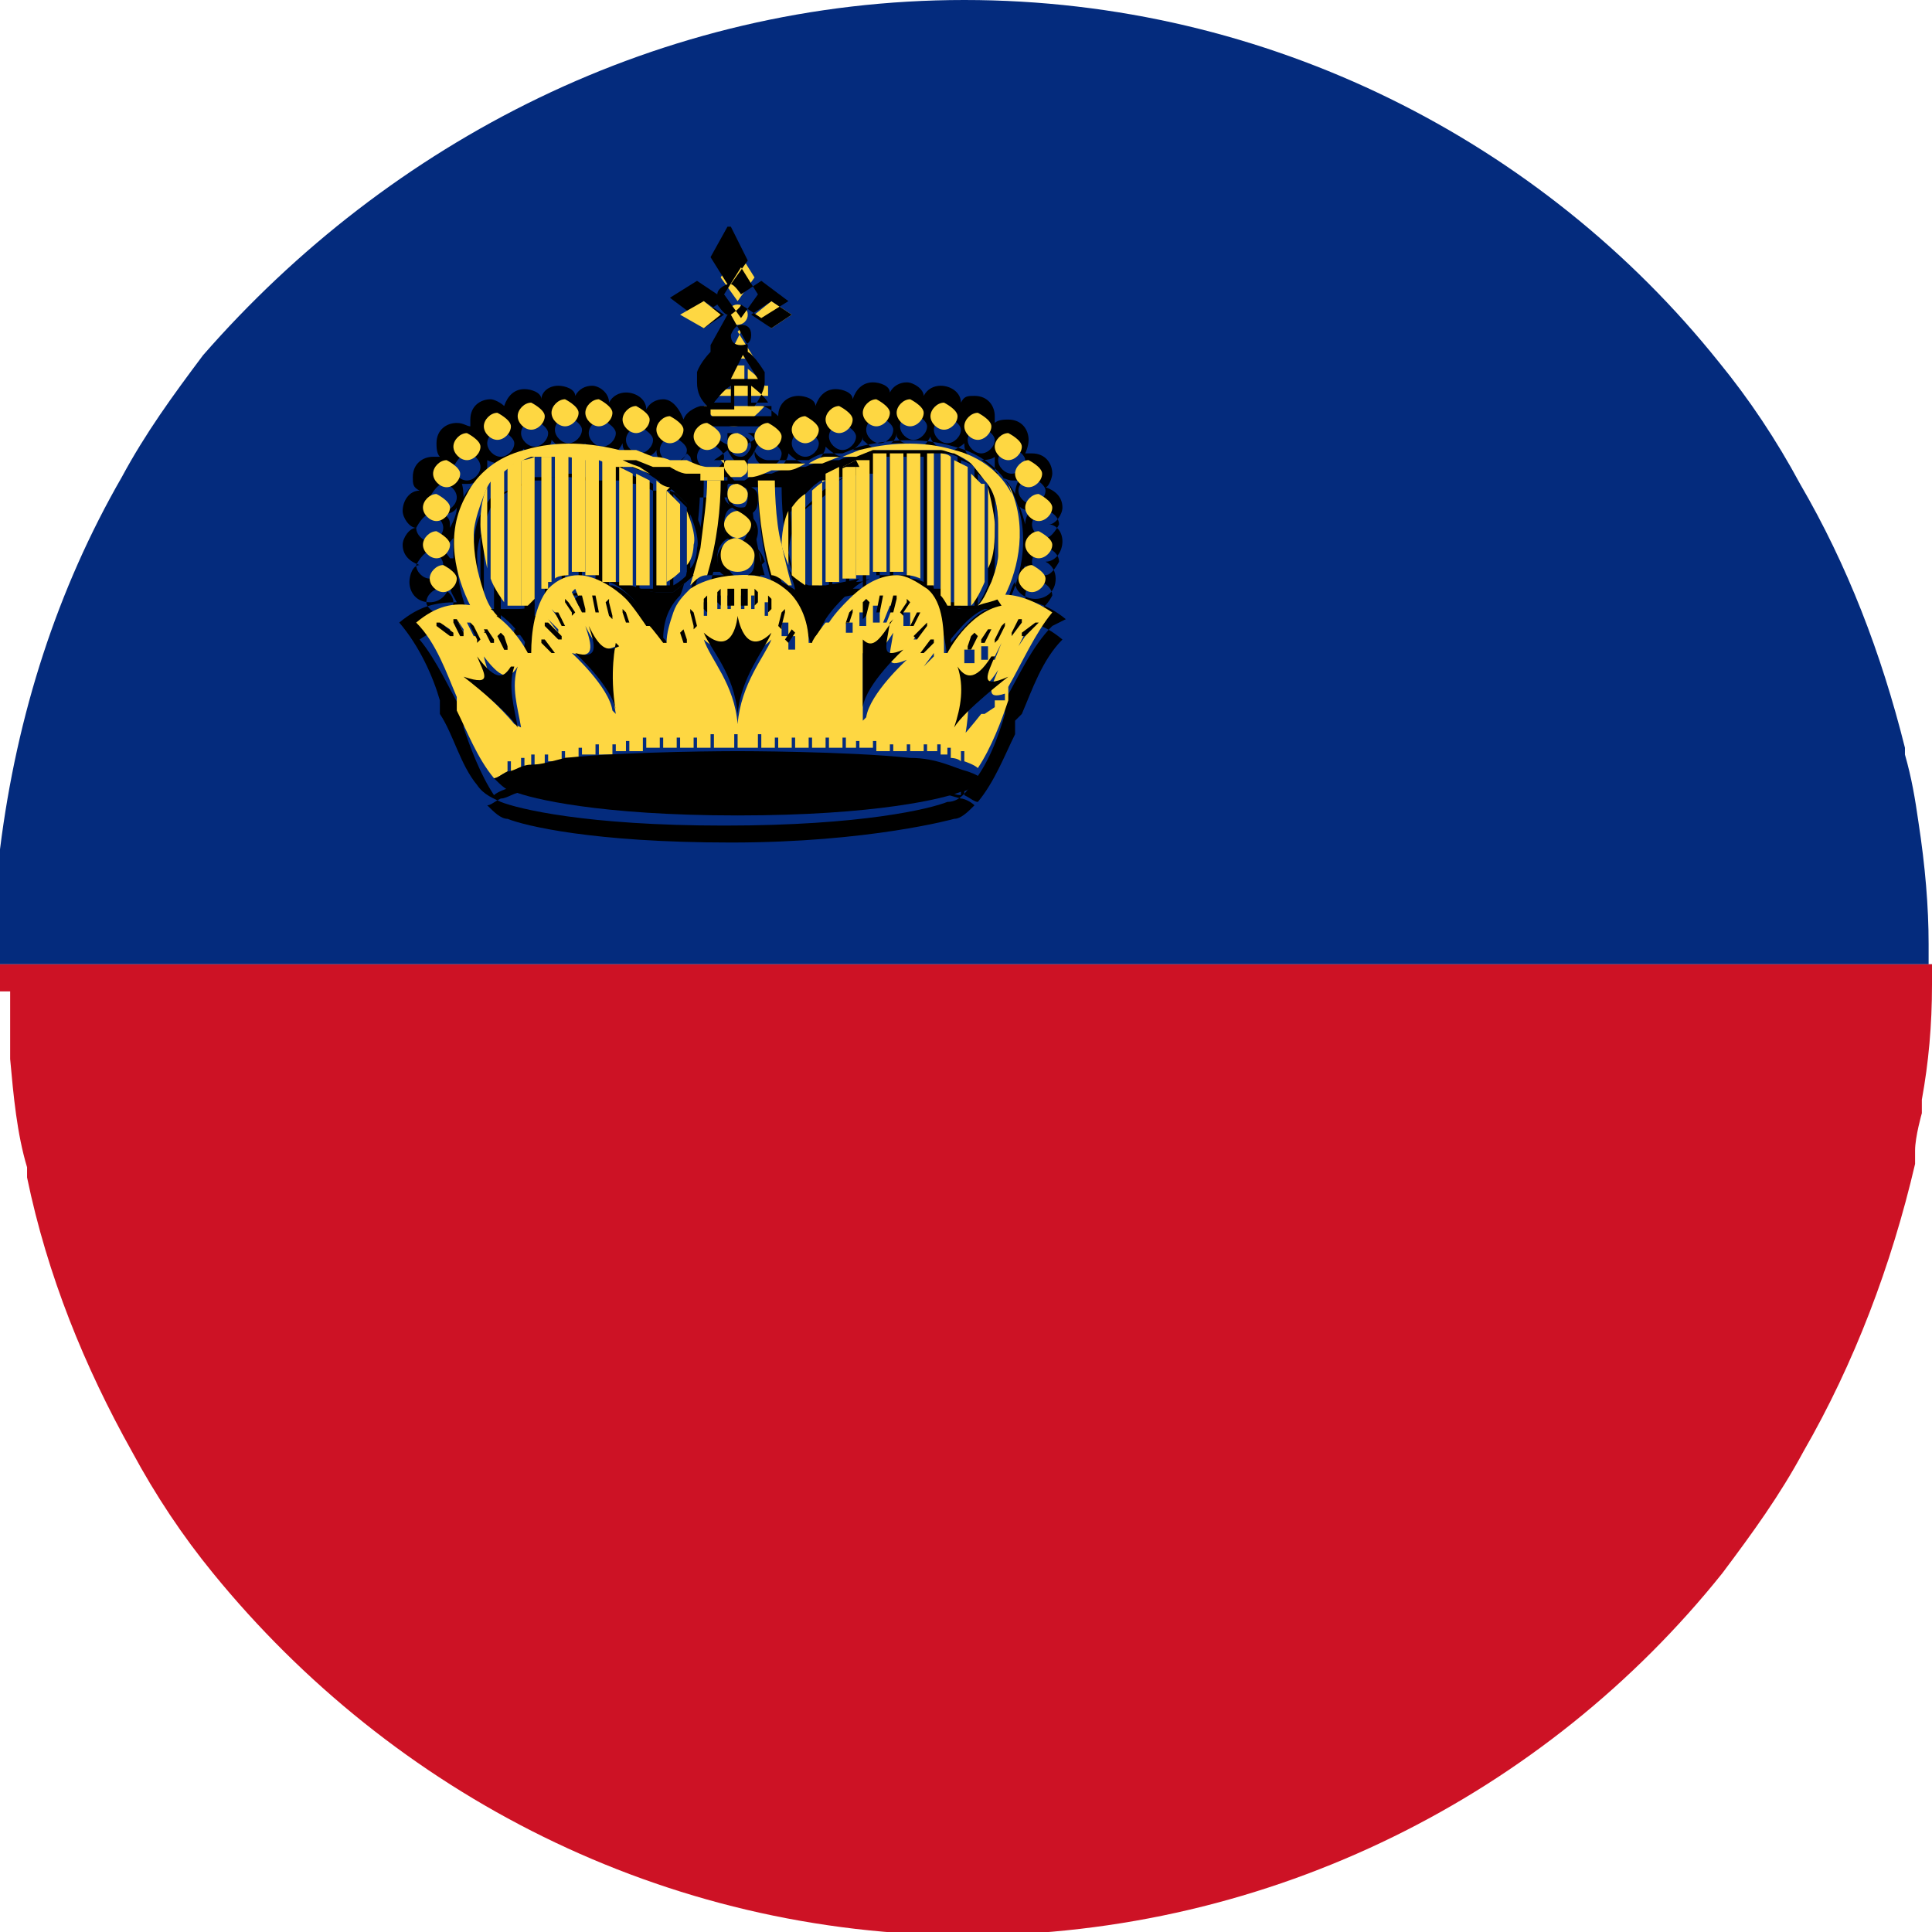 <?xml version="1.0" encoding="UTF-8"?><svg xmlns="http://www.w3.org/2000/svg" viewBox="0 0 5.71 5.71"><defs><style>.d{fill:#042b7d;}.e{fill:#fed742;}.f{fill:#cd1225;}</style></defs><g id="a"/><g id="b"><g id="c"><g><g><path class="d" d="M5.71,2.85H0v-.06H0c0-.07,0-.13,0-.19h0v-.07h0v-.02c.05-.4,.17-.77,.36-1.1,.07-.13,.15-.24,.24-.36C1.15,.42,1.95,0,2.85,0s1.71,.42,2.23,1.07c.09,.11,.17,.23,.24,.36,.14,.24,.24,.5,.31,.78h0v.02c.02,.07,.03,.13,.04,.2h0c.02,.13,.03,.25,.03,.36h0v.07Z"/><path class="f" d="M5.71,2.85v.04h0v.02h0c0,.12-.01,.23-.03,.34v.04s-.02,.07-.02,.11v.02h0v.02c-.07,.3-.18,.59-.33,.85-.07,.13-.15,.24-.24,.36-.52,.65-1.33,1.07-2.23,1.07s-1.7-.42-2.23-1.07c-.09-.11-.17-.23-.24-.36-.14-.25-.25-.52-.31-.81v-.03c-.03-.1-.04-.21-.05-.32v-.03h0c0-.06,0-.11,0-.17H0s0-.04,0-.06h0v-.02H5.71Z"/></g><g><path class="e" d="M2.09,1.2h.17s-.05,.06-.09,.06-.07-.03-.09-.06Z"/><path class="e" d="M2.26,1.14h-.05v-.05s.04,.03,.05,.05Z"/><path class="e" d="M2.15,1.09v.05h-.05s.03-.04,.05-.05Z"/><path class="e" d="M2.27,1.17h-.18s0-.02,0-.02h.07v-.07h.04v.06h.07s0,.02,0,.03Z"/><path class="e" d="M2.18,.98l.05,.08h0s-.02,0-.04,0-.03,0-.04,0h0l.05-.1Z"/><polygon class="e" points="2.34 .93 2.28 .97 2.23 .93 2.28 .89 2.34 .93"/><polygon class="e" points="2.18 .74 2.23 .82 2.18 .89 2.13 .82 2.18 .74"/><circle class="e" cx="2.18" cy=".93" r=".03"/><path d="M3.15,1.83c-.06-.05-.12-.06-.17-.06h0s.01-.04,.02-.05c0,.03,.03,.05,.06,.05s.06-.02,.06-.06c0-.02-.01-.04-.03-.05,.03,0,.05-.03,.05-.06,0-.03-.02-.05-.04-.05,.02,0,.04-.03,.04-.05,0-.03-.02-.05-.05-.06,.01,0,.02-.03,.02-.04,0-.03-.02-.06-.06-.06,0,0-.01,0-.02,0,0,0,.01-.02,.01-.04,0-.03-.02-.06-.06-.06-.01,0-.03,0-.04,.01,0,0,0-.01,0-.02,0-.03-.02-.06-.06-.06-.02,0-.03,0-.04,.02,0-.03-.03-.05-.06-.05-.02,0-.04,.01-.05,.03,0-.02-.03-.04-.05-.04-.02,0-.04,.01-.05,.03,0-.02-.03-.03-.05-.03-.03,0-.05,.02-.06,.05,0-.02-.03-.03-.05-.03-.03,0-.05,.02-.06,.05,0-.02-.03-.03-.05-.03-.03,0-.06,.02-.06,.06h0s-.03-.03-.05-.03h-.02s.03-.04,.03-.07c0-.01,0-.02,0-.03h0s-.03-.05-.05-.06h0v-.02l-.05-.09s.03-.02,.03-.03l.06,.04h0l.08-.05h0l-.08-.06h0l-.06,.04s-.02-.03-.03-.03l.05-.07h0l-.05-.1h-.01l-.05,.09h0l.05,.08s-.03,.01-.03,.03l-.06-.04h0l-.08,.05h0l.08,.06h0l.06-.04s.02,.03,.03,.03l-.05,.09h0v.02s-.03,.03-.04,.06h0s0,.02,0,.03c0,.03,.01,.05,.03,.07h-.02s-.04,.01-.05,.04h0s-.02-.06-.06-.06c-.02,0-.04,.01-.05,.03,0-.03-.03-.05-.06-.05-.02,0-.04,.01-.05,.03,0-.03-.03-.05-.05-.05-.02,0-.04,.01-.05,.03,0-.02-.03-.03-.05-.03-.03,0-.05,.02-.05,.04,0-.02-.03-.03-.05-.03-.03,0-.05,.02-.06,.05-.01-.01-.03-.02-.04-.02-.03,0-.06,.02-.06,.06,0,0,0,.01,0,.02-.01,0-.02-.01-.04-.01-.03,0-.06,.02-.06,.06,0,.01,0,.03,.01,.04,0,0-.01,0-.02,0-.03,0-.06,.02-.06,.06,0,.02,0,.03,.02,.04-.03,0-.05,.03-.05,.06,0,.02,.02,.05,.04,.05-.02,0-.04,.03-.04,.05,0,.03,.02,.05,.05,.06-.02,0-.03,.03-.03,.05,0,.03,.02,.06,.06,.06,.03,0,.05-.02,.06-.05,0,.02,.01,.03,.02,.05h0c-.06,0-.11,.01-.17,.06h0c.06,.07,.1,.16,.12,.23v.04c.04,.06,.06,.15,.11,.21,.02,.03,.05,.04,.07,.05,.05,.02,.25,.07,.66,.07s.61-.05,.66-.07c.03,0,.05-.02,.07-.05,.05-.06,.08-.14,.1-.21v-.04c.04-.07,.08-.16,.14-.22h0Zm-.87-.94l.06,.04-.06,.04-.06-.04,.06-.04Zm-.2,.08l-.06-.04,.06-.04,.06,.04-.06,.04Zm.89,.79s-.06,.02-.08,.03c.02-.02,.03-.05,.04-.07,.01-.03,.02-.05,.02-.08,0-.03,0-.06,0-.09,0-.05-.01-.1-.04-.13h0s-.03-.04-.04-.05c-.02-.01-.03-.02-.05-.03-.01,0-.03-.01-.04-.01h0s-.03,0-.05,0c-.02,0-.03,0-.05,0-.01,0-.03,0-.05,0h-.05s-.03,.01-.05,.02c-.02,0-.03,0-.05,.01h-.05l-.05,.02h-.05l-.05,.02s-.04,0-.06,0h-.01s0-.01,0-.02,0-.02,0-.02h.01s.04,0,.06,0c.02,0,.04,0,.06,0h.05s.03-.02,.05-.02h.05l.05-.02c.08-.02,.18-.03,.28,0,.08,.02,.14,.07,.17,.13,.06,.12,.03,.25-.01,.33Zm-.17,.03s.03,.01,.05,.01c.01,0,.03,0,.04,0h.03c-.05,.02-.09,.08-.11,.1,0-.04,0-.09-.02-.13h0s0,0,.01,.01Zm-.01-.03v-.42h0s.02,0,.04,.01v.43h-.02s-.01-.02-.02-.03Zm.05,.03v-.43s.03,.01,.04,.02v.41s-.02,0-.04,0Zm.05,0v-.39s.02,.02,.03,.03h0v.3s-.02,.05-.04,.07Zm.05-.1v-.24s.02,.08,.02,.11c0,.05,0,.09-.02,.13Zm-.16-.34v.41h0v-.02h-.02s0-.01-.01-.02v-.38s.02,0,.04,0Zm-.05,0v.37s-.02-.01-.04-.01v-.36h.04Zm-.05,0v.35h-.04v-.35h.04Zm-.05,0v.35s-.02,0-.04,0v-.35h.04Zm-.79,.38s.07,.02,.1,.02h.02s.02,0,.03,0h0s.04-.03,.06-.05c0,.02-.01,.05-.02,.07-.03,.03-.05,.07-.06,.13,0-.01-.02-.02-.03-.04h0s-.04-.06-.06-.08c-.02-.02-.04-.04-.07-.05h.04Zm-.04-.01v-.35h.04v.36h-.04Zm.24-.22h0s-.03-.03-.05-.05h0s-.06-.04-.09-.06c-.02,0-.03-.01-.05-.02h.04l.05,.02s.03,0,.05,.01c.01,0,.03,0,.05,.01h0s.03,0,.04,0c0,.04,0,.09-.01,.15,0-.02-.02-.04-.03-.07Zm.02,.12s0,.04-.02,.06v-.16s.03,.07,.02,.1Zm-.03-.12v.2s-.02,.02-.04,.03v-.27s.03,.03,.04,.04Zm-.05-.05v.28s-.02,0-.02,0h-.01v-.31s.02,.02,.04,.02h0Zm-.05-.03v.32s-.02,0-.04,0v-.33l.04,.02Zm-.05-.02v.34h-.04v-.35s.02,.01,.04,.02Zm.19,.23h0c.01-.08,.02-.15,.02-.2h.05c0,.08-.01,.19-.04,.29-.02,0-.03,.02-.05,.03h0s.02-.07,.03-.11Zm.08-.2h.02s-.02,.02-.02,.04c0,.02,.01,.03,.03,.04-.02,0-.04,.02-.04,.05,0,.02,.01,.03,.02,.04-.02,0-.04,.03-.04,.05,0,.02,0,.04,.02,.05-.01,0-.03,0-.05,0,.03-.1,.03-.2,.04-.28Zm.08-.13s0-.01-.02-.02c0,0,.02,0,.02,0,0,0,0,.02,0,.02Zm.04,.06h-.06s.02-.02,.02-.03c0,.01,.02,.03,.04,.03Zm-.05-.04s-.01,.03-.03,.03-.03-.01-.03-.03,.01-.03,.03-.03,.03,.01,.03,.03Zm-.07-.02s0-.02,0-.02c0,0,.02,0,.02,0,0,0-.01,0-.02,.02Zm0,.03s.01,.02,.02,.03h-.06s.03-.02,.04-.03Zm.02,.04h.04s.01,.01,.01,.02c0,.01,0,.02-.02,.03h-.03s-.02-.02-.02-.03c0-.01,0-.02,.01-.02Zm-.01,.1s.01-.03,.03-.03,.03,.01,.03,.03-.01,.03-.03,.03-.03-.01-.03-.03Zm.07,.09s-.02,.04-.04,.04-.04-.02-.04-.04,.02-.04,.04-.04,.04,.02,.04,.04Zm-.08,.1s.02-.05,.05-.05,.05,.02,.05,.05-.02,.05-.05,.05-.05-.02-.05-.05Zm.11,0s-.01-.04-.04-.05c.01,0,.02-.02,.02-.04,0-.02-.01-.04-.03-.05,.02,0,.03-.02,.03-.04,0-.02,0-.03-.02-.04h.02c0,.07,.01,.18,.04,.28-.02,0-.03,0-.05,0,.02-.01,.02-.03,.02-.05Zm0-.22h.05s0,.12,.02,.19h0s.02,.09,.03,.12h0s-.03-.02-.05-.03c-.03-.1-.04-.21-.04-.28Zm.25-.04h0s-.07,.04-.09,.06h0s-.04,.04-.05,.05h0s-.03,.05-.03,.07c0-.06-.01-.11-.01-.15,.01,0,.03,0,.04,0h0s.03,0,.05-.01c.02,0,.03,0,.05-.01h.05l.04-.02s-.03,.01-.05,.02Zm.04,0v.34h-.04v-.33s.03-.01,.04-.02Zm-.05,.02v.33s-.02,0-.04,0v-.32l.04-.02Zm-.05,.03v.31h-.01s-.02,0-.02,0v-.28h0s.02-.02,.04-.03Zm-.05,.04v.27s-.03-.02-.04-.03v-.2s.02-.03,.04-.04Zm-.07,.16s0-.06,.02-.1v.16s-.02-.05-.02-.06h0Zm.02,.07s.03,.04,.06,.05h0s.02,0,.03,0h.02s.06-.01,.1-.02c.01,0,.03,0,.04-.01-.03,.01-.05,.03-.07,.05-.02,.02-.04,.04-.06,.07h0s-.02,.04-.03,.05c0-.05-.03-.1-.06-.13,0-.02-.01-.04-.02-.07Zm.21,.03v-.35h.04v.34h-.04Zm.26-.42s.02-.01,.03-.02c0,.01,0,.03,.02,.04-.01,0-.02,0-.03-.01h-.01Zm.13,.07s-.03-.03-.05-.04h0s.03,0,.04-.01v.02s0,.02,0,.03Zm.05,.06s-.02-.04-.04-.05c0,0,.02,.01,.03,.01,0,0,.01,0,.02,0,0,0-.01,.02-.01,.04h0Zm.04,.12s.02,.03,.04,.03c-.02,0-.03,.02-.03,.03,0-.02,0-.04,0-.06Zm.02,.13s-.03,0-.04,.02c0-.02,0-.04,.01-.06,0,.01,.01,.03,.02,.04Zm-.03-.16s-.01-.04-.02-.06c0,.01,.02,.02,.04,.02-.01,0-.02,.02-.02,.04Zm.08,.21s-.02,.04-.04,.04-.04-.02-.04-.04,.02-.04,.04-.04,.04,.02,.04,.04Zm.02-.1s-.02,.04-.04,.04-.04-.02-.04-.04,.02-.04,.04-.04,.04,.02,.04,.04Zm0-.11s-.02,.04-.04,.04-.04-.02-.04-.04,.02-.04,.04-.04,.04,.02,.04,.04Zm-.08-.14s.04,.02,.04,.04-.02,.04-.04,.04-.04-.02-.04-.04,.02-.04,.04-.04Zm-.06-.09s.04,.02,.04,.04-.02,.04-.04,.04-.04-.02-.04-.04,.02-.04,.04-.04Zm-.09-.06s.04,.02,.04,.04-.02,.04-.04,.04-.04-.02-.04-.04,.02-.04,.04-.04Zm-.1-.03s.04,.02,.04,.04-.02,.04-.04,.04-.04-.02-.04-.04,.02-.04,.04-.04Zm-.03,.09s-.03,0-.05,0c.01,0,.02-.01,.03-.03,0,.01,.01,.02,.02,.03Zm-.07-.1s.04,.02,.04,.04-.02,.04-.04,.04-.04-.02-.04-.04,.02-.04,.04-.04Zm-.05,.07s.01,.02,.03,.02c-.02,0-.03,0-.05,0,.01,0,.02-.02,.02-.03Zm-.05-.06s.04,.02,.04,.04-.02,.04-.04,.04-.04-.02-.04-.04,.02-.04,.04-.04Zm-.05,.07s.02,.02,.04,.03c-.02,0-.03,0-.05,0h-.02s.03-.02,.03-.04Zm-.06-.05s.04,.02,.04,.04-.02,.04-.04,.04-.04-.02-.04-.04,.02-.04,.04-.04Zm-.05,.07s.03,.03,.05,.03h-.05l-.03,.02s.03-.03,.03-.05Zm-.06-.05s.04,.02,.04,.04-.02,.04-.04,.04-.04-.02-.04-.04,.02-.04,.04-.04Zm-.05,.07h0s.03,.03,.05,.03h-.04l-.04,.02s.03-.03,.03-.05Zm-.06-.04s.04,.02,.04,.04-.02,.04-.04,.04-.04-.02-.04-.04,.02-.04,.04-.04Zm0-.11h-.05v-.05s.04,.03,.05,.05Zm-.13-.32l.05-.08,.05,.08-.05,.07-.05-.07Zm.02,.12s.01-.03,.03-.03,.03,.01,.03,.03-.01,.03-.03,.03-.03-.01-.03-.03Zm.03,.05l.05,.08h0s-.02,0-.04,0-.03,0-.04,0h0l.05-.1Zm-.03,.1v.05h-.05s.03-.04,.05-.05Zm-.06,.09s0-.02,0-.02h.07v-.07h.04v.06h.07s0,.02,0,.03h-.18Zm0,.03h.17s-.05,.06-.09,.06-.07-.03-.09-.06Zm0,.05s.04,.02,.04,.04-.02,.04-.04,.04-.04-.02-.04-.04,.02-.04,.04-.04Zm-.06,.04h0s.01,.04,.03,.05h-.07l-.02-.02s.04-.02,.05-.04Zm-.05-.06s.04,.02,.04,.04-.02,.04-.04,.04-.04-.02-.04-.04,.02-.04,.04-.04Zm-.02,.09h-.03l-.05-.02s.04-.01,.05-.03c0,.02,.01,.04,.03,.05Zm-.08-.12s.04,.02,.04,.04-.02,.04-.04,.04-.04-.02-.04-.04,.02-.04,.04-.04Zm-.03,.09h-.02s-.03-.01-.04-.01c.02,0,.03-.01,.04-.03,0,.02,.01,.03,.03,.04Zm-.08-.11s.04,.02,.04,.04-.02,.04-.04,.04-.04-.02-.04-.04,.02-.04,.04-.04Zm-.03,.09s-.03,0-.05,0c.01,0,.02-.01,.03-.02,0,.01,.01,.02,.02,.03Zm-.07-.1s.04,.02,.04,.04-.02,.04-.04,.04-.04-.02-.04-.04,.02-.04,.04-.04Zm-.05,.07s.02,.02,.03,.03c-.02,0-.03,0-.05,0,.01,0,.02-.02,.02-.03Zm-.05-.06s.04,.02,.04,.04-.02,.04-.04,.04-.04-.02-.04-.04,.02-.04,.04-.04Zm-.04,.08s.02,.02,.03,.02h-.01l-.03,.02s.01-.02,.02-.04Zm-.06-.05s.04,.02,.04,.04-.02,.04-.04,.04-.04-.02-.04-.04,.02-.04,.04-.04Zm-.04,.09s.02,.01,.04,.01h0s-.04,.02-.05,.04c0,0,.01-.02,.01-.03v-.02Zm-.1,.02s.02-.04,.04-.04,.04,.02,.04,.04-.02,.04-.04,.04-.04-.02-.04-.04Zm.02,.05s.01,0,.02,0c.01,0,.02,0,.03-.01-.02,.02-.03,.03-.04,.05h0s0-.04-.01-.05Zm-.09,.04s.02-.04,.04-.04,.04,.02,.04,.04-.02,.04-.04,.04-.04-.02-.04-.04Zm.06,.18s-.02-.03-.03-.03c.02,0,.03-.02,.04-.03,0,.02,0,.04,0,.06Zm0,.03s0,.04,.01,.06c0-.01-.02-.02-.04-.02,.01,0,.02-.02,.02-.04Zm-.02-.16s.03,0,.04-.02c0,.02-.01,.04-.02,.06,0-.02,0-.03-.02-.04Zm-.08,.04s.02-.04,.04-.04,.04,.02,.04,.04-.02,.04-.04,.04-.04-.02-.04-.04Zm0,.11s.02-.04,.04-.04,.04,.02,.04,.04-.02,.04-.04,.04-.04-.02-.04-.04Zm.07,.15s-.04-.02-.04-.04,.02-.04,.04-.04,.04,.02,.04,.04-.02,.04-.04,.04Zm.07-.33c.03-.06,.09-.11,.17-.13,.1-.03,.2-.02,.28,0h.05l.05,.02s.03,0,.05,.01h.05s.04,.02,.06,.02,.04,0,.06,0h.01s0,.02,0,.03,0,.02,0,.03h-.01s-.04,0-.06,0h-.05l-.05-.02h-.05l-.05-.02s-.03,0-.05-.01c-.02,0-.03,0-.05,0h-.05s-.03-.01-.05-.01c-.02,0-.03,0-.05,0-.02,0-.03,0-.05,0h0s-.03,.01-.04,.02c-.02,0-.03,.02-.05,.03-.02,.01-.03,.02-.04,.04h0s-.04,.09-.04,.14c0,.06,.01,.11,.03,.17,.01,.03,.02,.05,.04,.07h-.03s-.04-.02-.05-.03c-.04-.08-.08-.21-.01-.33Zm.39-.08v.35s-.02,0-.04,0v-.35h.04Zm-.05,0v.35h-.04v-.36h.04Zm-.05,0v.36s-.02,0-.04,.01v-.37h.04Zm-.05,0v.38s-.01,0-.01,.01h0v.02h-.02v-.4s.02,0,.04,0Zm-.11,.47s.04,0,.05-.01c0,0,.01,0,.01-.01h0s-.02,.08-.02,.13c-.02-.03-.05-.08-.11-.11h.03s.02,0,.04,0Zm-.03-.02s-.03-.04-.04-.07v-.29h0s.02-.03,.03-.04v.39Zm.01,.01v-.41s.02-.01,.04-.02v.43s-.02,0-.04,0Zm.06-.01h-.02v-.42s.02,0,.03-.01h0v.42s-.01,.01-.02,.02Zm-.12-.34v.24s-.02-.09-.02-.13c0-.02,0-.07,.02-.11Zm1.4,.9s-.25,.07-.66,.07-.61-.05-.66-.07c-.02,0-.04-.02-.06-.04,.01,0,.02-.01,.04-.02,.02,0,.04-.02,.07-.02,.03,0,.06-.01,.1-.02,.19-.02,.51-.02,.51-.02h.03s.11,0,.2,0h.12s.1,.01,.14,.02h.02c.08,.01,.13,.03,.17,.04,.01,0,.03,.01,.04,.02-.02,.02-.04,.04-.06,.04Zm.18-.29v.04c-.03,.06-.06,.14-.11,.2-.01,0-.02-.01-.04-.02v-.03h-.01v.03s-.02,0-.03-.01v-.03h-.01v.03h-.02v-.04h-.01v.03h-.03v-.03h-.01v.02s-.03,0-.04,0v-.02h-.01v.02h-.04v-.03h-.01v.02h-.04v-.03h-.01v.03h-.04v-.03h-.01v.02h-.03v-.03h-.01v.03h-.04v-.04h-.01v.03h-.04v-.03h-.01v.03h-.04v-.03h-.01v.03h-.04v-.03h-.01v.03h-.04v-.04h-.01v.04h-.06v-.04h-.01v.04h-.06v-.04h-.01v.04h-.04v-.03h-.01v.03h-.04v-.03h-.01v.03h-.04v-.03h-.01v.03h-.04v-.03h-.01v.03h-.04v-.03h-.01v.03h-.03v-.02h-.01v.02h-.04v-.02h-.01v.03h-.04v-.02h-.01v.02h-.04v-.02h-.01v.02h-.04v-.02h-.01v.02h-.03v-.02h-.01v.03h-.02v-.02h-.01v.03s-.02,0-.03,.01v-.03h-.01v.03s-.03,.01-.04,.02c-.04-.06-.07-.14-.09-.2v-.04c-.04-.07-.08-.16-.13-.22,.06-.04,.12-.06,.17-.05,.1,.02,.16,.14,.16,.14h.01c0-.06,0-.15,.05-.19,.03-.02,.06-.04,.09-.04,.06,0,.11,.04,.14,.07,.02,.02,.04,.04,.06,.07h.01s.04,.05,.04,.06h.01s.01-.07,.02-.09,.03-.05,.05-.07c.06-.05,.14-.04,.14-.04h0s.08,0,.14,.04c.04,.03,.07,.09,.07,.16h.01s.03-.04,.04-.05h.01s.04-.06,.06-.08c.03-.03,.09-.07,.14-.07,.03,0,.06,.01,.09,.04,.04,.05,.05,.13,.05,.19h.01s.06-.12,.16-.14c.06-.01,.11,0,.17,.05-.06,.06-.09,.15-.12,.22Z"/><path class="e" d="M3.07,1.57s.04,.02,.04,.04-.02,.04-.04,.04-.04-.02-.04-.04,.02-.04,.04-.04Z"/><path class="e" d="M3.07,1.46s.04,.02,.04,.04-.02,.04-.04,.04-.04-.02-.04-.04,.02-.04,.04-.04Z"/><path class="e" d="M3.05,1.67s.04,.02,.04,.04-.02,.04-.04,.04-.04-.02-.04-.04,.02-.04,.04-.04Z"/><path class="e" d="M3.04,1.36s.04,.02,.04,.04-.02,.04-.04,.04-.04-.02-.04-.04,.02-.04,.04-.04Z"/><path class="e" d="M2.96,1.79c-.1,.02-.16,.14-.16,.14h-.01c0-.06,0-.15-.05-.19-.03-.02-.06-.04-.09-.04-.06,0-.11,.04-.14,.07-.02,.02-.04,.04-.06,.07h-.01s-.04,.05-.04,.06h-.01c0-.07-.03-.13-.07-.16-.06-.05-.13-.04-.14-.04h0s-.08,0-.14,.04c-.02,.02-.04,.04-.05,.07s-.02,.06-.02,.09h-.01s-.03-.04-.04-.05h-.01s-.04-.06-.06-.08c-.03-.03-.09-.07-.14-.07-.03,0-.06,.01-.09,.04-.04,.05-.05,.13-.05,.19h-.01s-.06-.12-.16-.14c-.06-.01-.11,0-.17,.05,.06,.06,.09,.15,.12,.22v.04c.03,.06,.06,.14,.11,.2,.01,0,.02-.01,.04-.02v-.03h.01v.03s.02,0,.03-.01v-.03h.01v.03h.02v-.04h.01v.03h.03v-.03h.01v.02h.04v-.03h.01v.02h.04v-.03h.01v.02h.04v-.03h.01v.03h.04v-.03h.01v.02h.03v-.03h.01v.03h.04v-.04h.01v.03h.04v-.03h.01v.03h.04v-.03h.01v.03h.04v-.03h.01v.03h.04v-.04h.01v.04h.06v-.04h.01v.04h.06v-.04h.01v.04h.04v-.03h.01v.03h.04v-.03h.01v.03h.04v-.03h.01v.03h.04v-.03h.01v.03h.04v-.03h.01v.03h.03v-.02h.01v.02h.04v-.02h.01v.03h.04v-.02h.01v.02h.04v-.02h.01v.02s.03,0,.04,0v-.02h.01v.02h.03v-.02h.01v.03h.02v-.02h.01v.03s.02,0,.03,.01v-.03h.01v.03s.03,.01,.04,.02c.04-.06,.07-.14,.09-.2v-.04c.04-.07,.08-.16,.13-.22-.06-.04-.12-.06-.17-.05Zm-1.48,.09h0l.02,.04h-.01v-.03h-.01Zm-.04-.02h0v.04h0v-.03h-.01Zm-.05-.02h0l.02,.04h-.01l-.02-.04h0Zm-.06,.03h0l-.03-.03h0l.03,.02h0Zm.04,0h0l-.02-.04h0l.02,.03h0Zm.15,.27h0c-.04-.05-.11-.11-.13-.13h.02c.06,.02,.03-.02,.02-.07,.06,.08,.08,.06,.1,.03-.02,.06,0,.12,.01,.18h0Zm.27-.38h0v.05h0v-.04h0Zm-.05-.02h0v.05h0v-.04h0Zm-.04,0h0l.02,.05h-.01l-.02-.04h0Zm-.07,.17h0l-.03-.03h0l.03,.03h0Zm.02-.04h0l-.03-.04h0l.03,.03h0Zm.01-.03h0l-.03-.04h0l.03,.03h0Zm.02-.03v-.03h0v.03h0Zm.13,.29c-.01-.07-.12-.17-.12-.17,.07,.02,.06-.02,.04-.08,.03,.06,.05,.08,.09,.06-.01,.02-.02,.09,0,.2Zm.04-.25h0v-.03h0v.03h0Zm.41-.07h.01v.04h-.01v-.04Zm-.04-.02h.01v.04h-.01v-.04Zm-.03,0h.01v.04h-.01v-.04Zm-.04,0h.01v.04h-.01v-.04Zm-.03,0h.01v.04h-.01v-.04Zm-.04,.02h.01v.04h-.01v-.04Zm-.05,.13h0v-.03h0v.03h0Zm.02-.04h0v-.05h0v.04h0Zm.13,.27c-.01-.12-.08-.19-.1-.25,.09,.08,.1-.05,.1-.05,0,0,.02,.13,.1,.05-.02,.05-.09,.13-.1,.25Zm.14-.26h-.01v-.04h.02v.04Zm.03,.01v.03h-.02v-.04h.02Zm.16-.02h-.01v-.03h.02v.03Zm.12-.08h.01l-.02,.05h-.01l.02-.05Zm-.04,0h.01v.05h-.02v-.05Zm-.04,.02h.01v.04h-.02v-.04Zm0,.32c0-.11,0-.17,0-.2,.03,.03,.05,0,.09-.06-.01,.07-.03,.11,.04,.08,0,0-.11,.1-.12,.17Zm.12-.28h0v-.04h.02v.04h-.02Zm.03,.04h0l.03-.04h0l-.02,.04Zm.01,.04h0l.03-.05h0l-.03,.04h0Zm.05,.01l-.03,.03h0l.03-.04h0Zm.18,0l.02-.04h0l-.02,.05h-.01Zm-.04,0v-.03h.02v.04h-.02Zm-.03-.02h.01v.04h-.03v-.04Zm.12,.13h-.02v.02h-.03v.02l-.03,.02h-.01s-.04,.05-.05,.06h0v.02c.01-.06,.02-.12,0-.18,.02,.03,.05,.05,.1-.03-.02,.05-.04,.09,.02,.07h.02Zm.04-.17l-.02,.03h0l.02-.04h0Zm.01,.05h0l.03-.04h0l-.03,.04Z"/><polygon points="3.07 1.84 3.06 1.85 3.03 1.88 3.03 1.88 3.02 1.88 3.02 1.87 3.06 1.84 3.07 1.84"/><polygon points="3.02 1.83 3.02 1.84 2.99 1.88 2.99 1.88 2.99 1.88 2.99 1.87 3.01 1.83 3.02 1.83"/><path class="e" d="M2.98,1.28s.04,.02,.04,.04-.02,.04-.04,.04-.04-.02-.04-.04,.02-.04,.04-.04Z"/><path class="e" d="M2.98,1.43c.06,.12,.03,.25-.01,.33-.03,.02-.06,.02-.08,.03,.02-.02,.03-.05,.04-.07h0s.02-.05,.02-.08c0-.03,0-.06,0-.09,0-.05-.01-.1-.04-.13h0s-.03-.04-.04-.05c-.01-.01-.03-.02-.05-.03-.01,0-.03-.01-.04-.01h0s-.03,0-.05,0c-.02,0-.03,0-.05,0-.01,0-.03,0-.05,0h-.05l-.05,.02h-.05l-.05,.02h-.05s-.03,.02-.05,.02h-.05s-.04,.02-.06,.02h-.01s0-.01,0-.02,0-.02,0-.02h.01s.04,0,.06,0c.02,0,.04,0,.06,0h.05s.03-.02,.05-.02h.05l.05-.02c.08-.02,.18-.03,.28,0,.08,.02,.14,.07,.17,.13Z"/><polygon points="2.97 1.84 2.97 1.85 2.95 1.89 2.94 1.9 2.94 1.89 2.94 1.89 2.96 1.85 2.97 1.84"/><path class="e" d="M2.92,1.44s.02,.08,.02,.11c0,.05,0,.09-.02,.13v-.24Z"/><path d="M2.94,1.94c-.02,.05-.05,.1,.04,.06,0,0-.13,.1-.16,.15,.02-.06,.03-.12,.01-.18,.02,.03,.05,.05,.1-.03Z"/><polygon points="2.92 1.86 2.93 1.86 2.91 1.9 2.91 1.9 2.9 1.9 2.9 1.89 2.92 1.86 2.92 1.86"/><path class="e" d="M2.89,1.22s.04,.02,.04,.04-.02,.04-.04,.04-.04-.02-.04-.04,.02-.04,.04-.04Z"/><path class="e" d="M2.91,1.43v.29s-.02,.05-.04,.07v-.39s.02,.02,.03,.03h0Z"/><path d="M2.88,1.8h.03c-.05,.02-.09,.08-.11,.1,0-.04,0-.09-.02-.13h.01s.03,.03,.05,.03c.01,0,.03,0,.04,0Z"/><polygon points="2.88 1.87 2.89 1.88 2.87 1.92 2.86 1.92 2.86 1.92 2.86 1.91 2.87 1.88 2.88 1.87"/><path d="M2.86,2.28s.03,.01,.04,.02c-.02,.02-.04,.04-.06,.04-.05,.02-.25,.07-.66,.07s-.61-.05-.66-.07c-.02,0-.04-.02-.06-.04,.01,0,.02-.01,.04-.02,.02,0,.04-.02,.07-.02,.03,0,.06-.01,.1-.02,.19-.02,.51-.02,.51-.02h0s.32,0,.51,.02c.08,0,.13,.03,.17,.04h0Z"/><path class="e" d="M2.86,1.38v.41s-.02,0-.04,0v-.43s.02,.01,.04,.02Z"/><path class="e" d="M2.79,1.19s.04,.02,.04,.04-.02,.04-.04,.04-.04-.02-.04-.04,.02-.04,.04-.04Z"/><path class="e" d="M2.81,1.36v.43h-.01s-.01-.02-.02-.03v-.42h0s.02,0,.03,.01Z"/><path class="e" d="M2.76,1.34v.41h0v-.02h-.02v-.39s.01,0,.02,0Z"/><polygon points="2.76 1.89 2.76 1.9 2.73 1.93 2.73 1.93 2.72 1.93 2.72 1.93 2.75 1.89 2.76 1.89"/><polygon points="2.74 1.84 2.74 1.85 2.71 1.89 2.71 1.89 2.71 1.89 2.7 1.88 2.74 1.84 2.74 1.84"/><polygon points="2.72 1.81 2.72 1.81 2.7 1.85 2.69 1.85 2.69 1.85 2.69 1.85 2.71 1.81 2.72 1.81"/><path class="e" d="M2.69,1.18s.04,.02,.04,.04-.02,.04-.04,.04-.04-.02-.04-.04,.02-.04,.04-.04Z"/><path class="e" d="M2.72,1.34v.37s-.02-.01-.04-.01v-.36s.02,0,.04,0Z"/><polygon points="2.68 1.77 2.69 1.78 2.67 1.81 2.67 1.82 2.67 1.82 2.66 1.81 2.68 1.78 2.68 1.77"/><path class="e" d="M2.67,1.34v.35s-.01,0-.02,0h-.02v-.35h.04Z"/><polygon points="2.65 1.76 2.65 1.77 2.64 1.81 2.63 1.81 2.63 1.81 2.63 1.8 2.64 1.76 2.65 1.76"/><path d="M2.63,1.84c-.01,.07-.03,.11,.04,.08,0,0-.11,.1-.12,.17,0-.11,0-.17,0-.2,.03,.03,.05,0,.09-.06Z"/><path class="e" d="M2.62,1.34v.35s-.02,0-.04,0v-.35h.04Z"/><path class="e" d="M2.59,1.18s.04,.02,.04,.04-.02,.04-.04,.04-.04-.02-.04-.04,.02-.04,.04-.04Z"/><polygon points="2.61 1.76 2.61 1.76 2.6 1.81 2.59 1.81 2.59 1.81 2.59 1.81 2.6 1.76 2.61 1.76"/><path class="e" d="M2.57,1.35v.35h-.04v-.34h.04Z"/><polygon points="2.56 1.77 2.57 1.78 2.56 1.82 2.55 1.83 2.55 1.83 2.55 1.82 2.55 1.78 2.56 1.77"/><path d="M2.53,1.72s.03,0,.04-.01c-.03,.01-.05,.03-.07,.05-.02,.02-.04,.04-.06,.07h0s-.02,.04-.03,.05c0-.05-.03-.1-.06-.13,0-.02-.01-.04-.02-.07,.01,.02,.03,.04,.06,.05h0s.02,0,.03,0h.02s.06-.01,.1-.02Z"/><path class="e" d="M2.53,1.37v.34h-.04v-.33l.04-.02Z"/><polygon points="2.52 1.8 2.52 1.81 2.51 1.84 2.5 1.84 2.5 1.84 2.5 1.84 2.51 1.81 2.52 1.8"/><path class="e" d="M2.48,1.2s.04,.02,.04,.04-.02,.04-.04,.04-.04-.02-.04-.04,.02-.04,.04-.04Z"/><path d="M2.53,1.36l-.04,.02h0s-.07,.04-.09,.06h0s-.04,.04-.05,.05h0s-.03,.05-.03,.07c0-.06-.01-.11-.01-.15,.01,0,.03,0,.04,0h0s.03,0,.05-.01h.05l.05-.02h.04Z"/><path class="e" d="M2.48,1.39v.33s-.02,0-.04,0v-.32s.02-.01,.04-.02Z"/><path class="e" d="M2.43,1.42v.31h-.01s-.02,0-.02,0v-.28h0s.02-.02,.04-.03Z"/><path class="e" d="M2.38,1.23s.04,.02,.04,.04-.02,.04-.04,.04-.04-.02-.04-.04,.02-.04,.04-.04Z"/><path class="e" d="M2.38,1.46v.27s-.03-.02-.04-.03v-.2s.02-.03,.04-.04Z"/><polygon points="2.34 1.86 2.35 1.87 2.33 1.9 2.33 1.9 2.33 1.9 2.32 1.89 2.34 1.86 2.34 1.86"/><path class="e" d="M2.33,1.51v.16s-.02-.05-.02-.06h0s0-.06,.02-.1Z"/><path class="e" d="M2.33,1.73h0s-.03-.03-.05-.03c-.03-.1-.04-.21-.04-.28h.05s0,.12,.02,.19h0s.02,.09,.03,.12Z"/><polygon points="2.32 1.8 2.32 1.81 2.31 1.85 2.31 1.86 2.31 1.86 2.3 1.85 2.31 1.81 2.32 1.8"/><path class="e" d="M2.27,1.25s.04,.02,.04,.04-.02,.04-.04,.04-.04-.02-.04-.04,.02-.04,.04-.04Z"/><polygon points="2.28 1.77 2.28 1.8 2.27 1.81 2.27 1.8 2.27 1.77 2.27 1.76 2.28 1.77"/><polygon points="2.24 1.75 2.24 1.78 2.23 1.79 2.23 1.78 2.23 1.75 2.23 1.74 2.24 1.75"/><path d="M2.18,1.82s.02,.13,.1,.05c-.02,.05-.09,.13-.1,.24-.01-.12-.08-.19-.1-.24,.09,.08,.1-.05,.1-.05Z"/><path d="M2.22,1.42c0,.07,.01,.18,.04,.28-.02,0-.03,0-.05,0,.02-.01,.02-.03,.02-.05,0-.02-.01-.05-.04-.05,.01,0,.02-.02,.02-.04,0-.02-.01-.04-.03-.05,.02,0,.03-.02,.03-.04,0-.02,0-.03-.02-.04h.02Z"/><path class="e" d="M2.18,1.59s.05,.02,.05,.05-.02,.05-.05,.05-.05-.02-.05-.05,.02-.05,.05-.05Z"/><path class="e" d="M2.18,1.51s.04,.02,.04,.04-.02,.04-.04,.04-.04-.02-.04-.04,.02-.04,.04-.04Z"/><polygon points="2.21 1.74 2.21 1.79 2.2 1.79 2.19 1.79 2.19 1.74 2.2 1.74 2.21 1.74"/><path class="e" d="M2.18,1.28s.03,.01,.03,.03-.01,.03-.03,.03-.03-.01-.03-.03,.01-.03,.03-.03Z"/><path class="e" d="M2.18,1.43s.03,.01,.03,.03-.01,.03-.03,.03-.03-.01-.03-.03,.01-.03,.03-.03Z"/><path class="e" d="M2.2,1.36s.01,.01,.01,.02c0,.01,0,.02-.02,.03h-.03s-.02-.02-.02-.03c0-.01,0-.02,.01-.02h.04Z"/><polygon points="2.17 1.74 2.17 1.79 2.16 1.79 2.15 1.79 2.15 1.74 2.16 1.74 2.17 1.74"/><path d="M2.14,1.42h.02s-.02,.02-.02,.04c0,.02,.01,.03,.03,.04-.02,0-.03,.02-.03,.05,0,.02,0,.03,.02,.04-.02,0-.04,.03-.04,.05,0,.02,0,.04,.02,.05-.01,0-.03,0-.05,0,.02-.1,.03-.2,.04-.28Z"/><path class="e" d="M2.13,1.36h.01s0,.02,0,.03,0,.02,0,.03h-.01s-.04,0-.06,0h-.05l-.05-.02h-.05l-.05-.02h-.05l-.05-.02h-.05s-.03-.01-.05-.01c-.02,0-.03,0-.05,0-.02,0-.03,0-.05,0h0s-.03,.01-.04,.02c-.02,0-.03,.02-.05,.03-.02,.01-.03,.02-.04,.04h0s-.04,.09-.04,.14c0,.06,.01,.11,.03,.17,.01,.03,.02,.05,.04,.07h-.03s-.04-.02-.05-.03c-.04-.08-.08-.21-.01-.33,.03-.06,.09-.11,.17-.13,.1-.03,.2-.02,.28,0h.05l.05,.02s.03,0,.05,.01h.05s.04,.02,.06,.02c.02,0,.04,0,.06,0Z"/><polygon class="e" points="2.13 .93 2.08 .97 2.01 .93 2.08 .89 2.13 .93"/><polygon points="2.13 1.75 2.13 1.78 2.13 1.79 2.12 1.78 2.12 1.75 2.13 1.74 2.13 1.75"/><path class="e" d="M2.09,1.25s.04,.02,.04,.04-.02,.04-.04,.04-.04-.02-.04-.04,.02-.04,.04-.04Z"/><path class="e" d="M2.13,1.42c0,.08-.01,.18-.04,.28-.02,0-.03,.01-.05,.03h0s.02-.07,.03-.11h0c.01-.08,.02-.15,.02-.2h.05Z"/><polygon points="2.09 1.77 2.09 1.8 2.09 1.81 2.08 1.8 2.08 1.77 2.09 1.76 2.09 1.77"/><path d="M2.07,1.41s0,.09-.01,.15c0-.02-.02-.04-.03-.07h0s-.03-.03-.05-.05h0s-.06-.04-.09-.06h0s-.03-.01-.05-.02h.04l.05,.02h.05s.03,.02,.05,.02h0s.03,0,.04,0Z"/><polygon points="2.06 1.85 2.05 1.86 2.05 1.86 2.05 1.85 2.04 1.81 2.04 1.8 2.05 1.81 2.06 1.85"/><path class="e" d="M2.03,1.51s.03,.07,.02,.1c0,0,0,.04-.02,.06v-.16Z"/><polygon points="2.03 1.89 2.03 1.9 2.03 1.9 2.02 1.9 2.01 1.87 2.02 1.86 2.02 1.86 2.03 1.89"/><path d="M2.03,1.69s-.01,.05-.02,.07c-.03,.03-.05,.07-.05,.13,0,0-.02-.02-.03-.04h0s-.04-.06-.06-.08c-.02-.02-.04-.04-.07-.05h.04s.07,.03,.1,.03h.02s.02,0,.03,0h0s.04-.03,.06-.05Z"/><path class="e" d="M2.01,1.49v.2s-.02,.02-.04,.03v-.27s.03,.03,.04,.04Z"/><path class="e" d="M1.98,1.23s.04,.02,.04,.04-.02,.04-.04,.04-.04-.02-.04-.04,.02-.04,.04-.04Z"/><path class="e" d="M1.97,1.45v.28s-.02,0-.02,0h-.01v-.31s.02,.02,.04,.02h0Z"/><path class="e" d="M1.92,1.41v.32s-.02,0-.04,0v-.33s.02,.01,.04,.02Z"/><path class="e" d="M1.88,1.2s.04,.02,.04,.04-.02,.04-.04,.04-.04-.02-.04-.04,.02-.04,.04-.04Z"/><path class="e" d="M1.87,1.39v.34h-.04v-.35l.04,.02Z"/><polygon points="1.86 1.84 1.86 1.84 1.85 1.84 1.85 1.84 1.84 1.81 1.84 1.8 1.85 1.81 1.86 1.84"/><path class="e" d="M1.82,1.37v.35h-.04v-.36h.04Z"/><polygon points="1.81 1.82 1.81 1.83 1.81 1.83 1.8 1.82 1.79 1.78 1.8 1.77 1.8 1.78 1.81 1.82"/><path d="M1.82,1.9s-.02,.09,0,.2c-.01-.07-.12-.17-.12-.17,.07,.02,.06-.02,.04-.08,.03,.06,.05,.08,.09,.06Z"/><path class="e" d="M1.77,1.18s.04,.02,.04,.04-.02,.04-.04,.04-.04-.02-.04-.04,.02-.04,.04-.04Z"/><path class="e" d="M1.77,1.35v.35s-.02,0-.04,0v-.35h.04Z"/><polygon points="1.77 1.81 1.77 1.81 1.76 1.81 1.76 1.81 1.75 1.76 1.75 1.76 1.76 1.76 1.77 1.81"/><polygon points="1.73 1.8 1.73 1.81 1.73 1.81 1.72 1.81 1.7 1.77 1.71 1.76 1.72 1.76 1.73 1.8"/><path class="e" d="M1.73,1.34v.35h-.04v-.36h.04Z"/><path class="e" d="M1.67,1.18s.04,.02,.04,.04-.02,.04-.04,.04-.04-.02-.04-.04,.02-.04,.04-.04Z"/><polygon points="1.7 1.81 1.69 1.82 1.69 1.82 1.69 1.81 1.67 1.78 1.67 1.77 1.68 1.78 1.7 1.81"/><path class="e" d="M1.68,1.34v.36s-.03,0-.04,.01v-.37s.02,0,.04,0Z"/><polygon points="1.67 1.85 1.67 1.85 1.67 1.85 1.66 1.85 1.64 1.81 1.64 1.81 1.65 1.81 1.67 1.85"/><polygon points="1.66 1.88 1.66 1.89 1.65 1.89 1.65 1.89 1.61 1.85 1.61 1.84 1.62 1.84 1.66 1.88"/><polygon points="1.64 1.93 1.64 1.93 1.63 1.93 1.63 1.93 1.6 1.9 1.6 1.89 1.61 1.89 1.64 1.93"/><path class="e" d="M1.63,1.34v.38h-.01v.02h-.02v-.39s.02,0,.03,0Z"/><path class="e" d="M1.57,1.19s.04,.02,.04,.04-.02,.04-.04,.04-.04-.02-.04-.04,.02-.04,.04-.04Z"/><path d="M1.58,1.78h0s-.02,.08-.02,.13c-.02-.03-.05-.08-.11-.11h.03s.03,0,.04,0c.02,0,.04,0,.05-.01h.01Z"/><path class="e" d="M1.58,1.35v.42s-.01,.01-.02,.02c0,0,0,0-.02,0v-.43s.02,0,.04-.01h0Z"/><path class="e" d="M1.54,1.36v.43s-.02,0-.04,0v-.41s.02-.01,.04-.02Z"/><path d="M1.52,1.97c-.02,.06,0,.12,.01,.18-.03-.05-.16-.15-.16-.15,.09,.03,.06-.01,.04-.06,.06,.08,.08,.06,.1,.03Z"/><path class="e" d="M1.47,1.22s.04,.02,.04,.04-.02,.04-.04,.04-.04-.02-.04-.04,.02-.04,.04-.04Z"/><polygon points="1.5 1.91 1.5 1.92 1.49 1.92 1.49 1.92 1.47 1.88 1.48 1.87 1.49 1.88 1.5 1.91"/><path class="e" d="M1.49,1.39v.39s-.03-.04-.04-.07v-.29h0s.02-.03,.03-.04Z"/><polygon points="1.46 1.89 1.46 1.9 1.45 1.9 1.45 1.9 1.43 1.86 1.44 1.86 1.44 1.86 1.46 1.89"/><path class="e" d="M1.44,1.44v.24s-.02-.09-.02-.13c0-.02,0-.07,.02-.11Z"/><polygon points="1.42 1.89 1.42 1.89 1.41 1.9 1.41 1.89 1.39 1.85 1.39 1.84 1.4 1.85 1.42 1.89"/><path class="e" d="M1.38,1.28s.04,.02,.04,.04-.02,.04-.04,.04-.04-.02-.04-.04,.02-.04,.04-.04Z"/><polygon points="1.37 1.87 1.37 1.88 1.37 1.88 1.36 1.88 1.34 1.84 1.34 1.83 1.35 1.83 1.37 1.87"/><path class="e" d="M1.32,1.36s.04,.02,.04,.04-.02,.04-.04,.04-.04-.02-.04-.04,.02-.04,.04-.04Z"/><path class="e" d="M1.31,1.67s.04,.02,.04,.04-.02,.04-.04,.04-.04-.02-.04-.04,.02-.04,.04-.04Z"/><polygon points="1.34 1.87 1.34 1.88 1.33 1.88 1.33 1.88 1.29 1.85 1.29 1.84 1.3 1.84 1.34 1.87"/><path class="e" d="M1.29,1.46s.04,.02,.04,.04-.02,.04-.04,.04-.04-.02-.04-.04,.02-.04,.04-.04Z"/><path class="e" d="M1.29,1.57s.04,.02,.04,.04-.02,.04-.04,.04-.04-.02-.04-.04,.02-.04,.04-.04Z"/></g></g></g></g></svg>